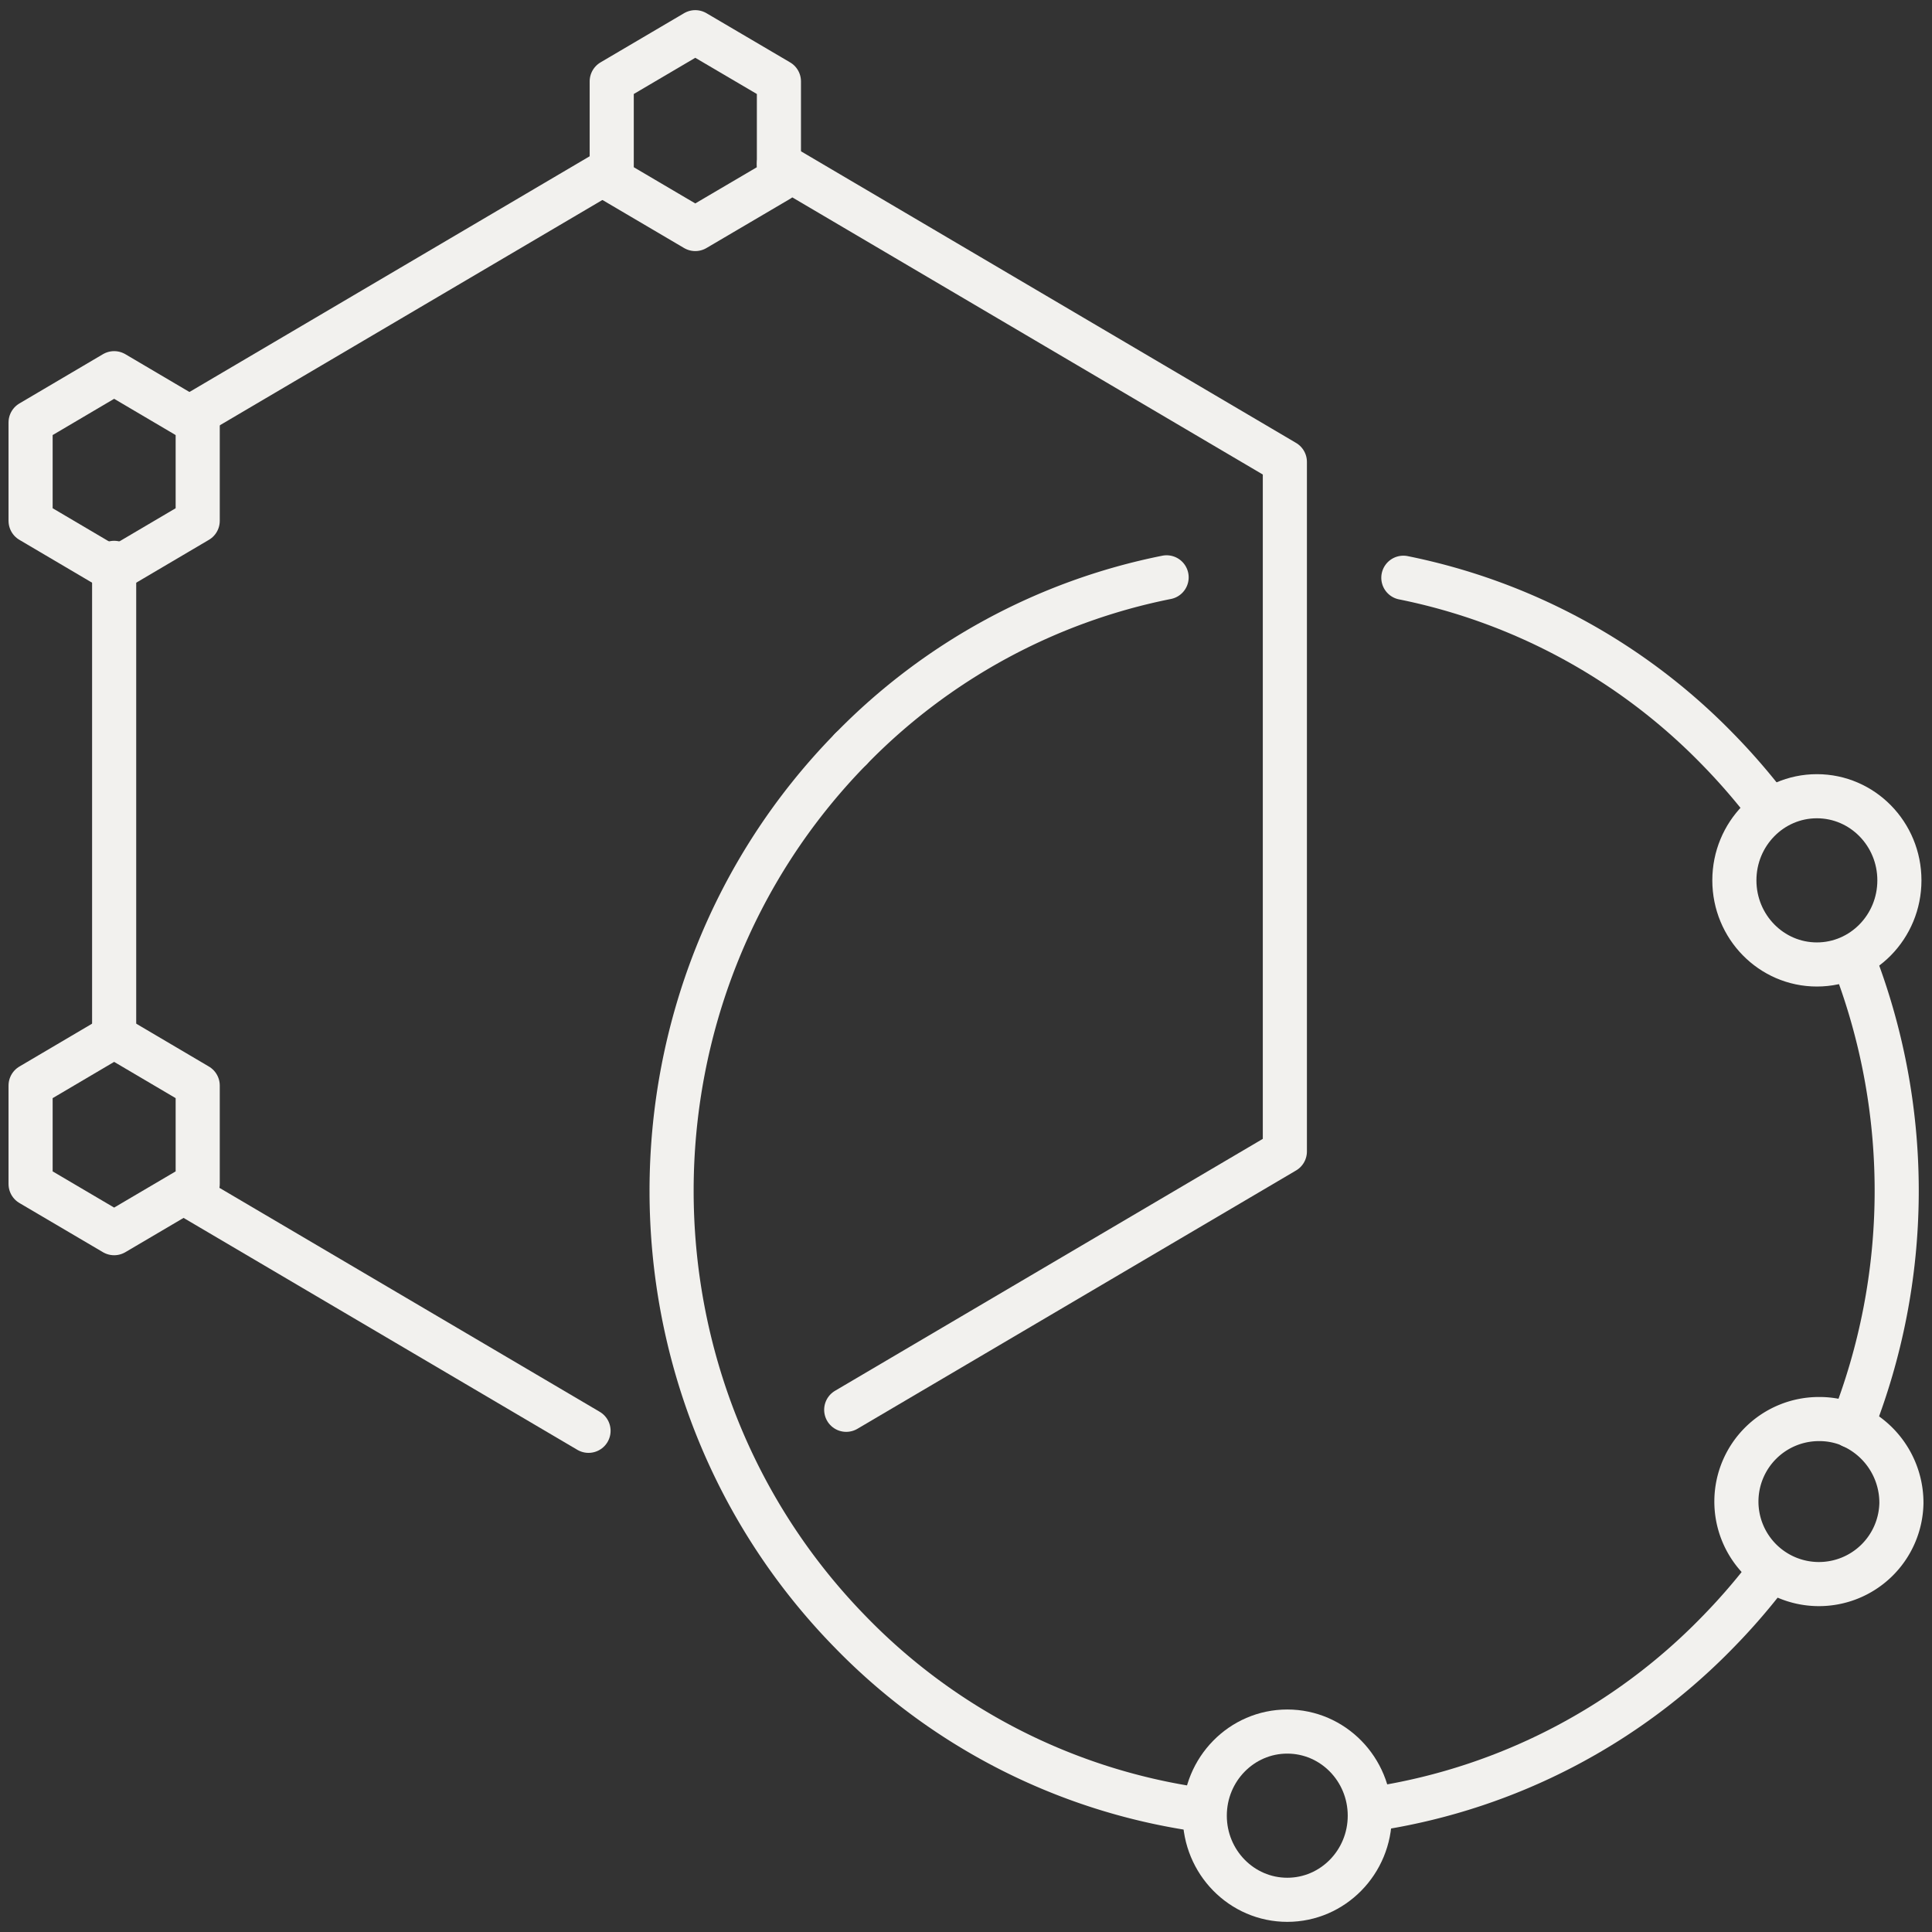 <svg id="LT_Hybrid_IT_management" data-name="LT Hybrid IT management" xmlns="http://www.w3.org/2000/svg" viewBox="0 0 240 240"><rect x="0" y="0" width="240" height="240" fill="#333333" stroke="none"/><defs><style>.cls-1{fill:none;stroke:#f2f1ee;stroke-linecap:round;stroke-linejoin:round;stroke-width:5.48px;}</style></defs><line class="cls-1" x1="75.99" y1="20.98" x2="23.54" y2="51.87"/><polyline class="cls-1" points="105.12 175.13 159.61 143.04 159.61 57.38 96.76 20.36"/><line class="cls-1" x1="23.41" y1="148.47" x2="73.11" y2="177.74"/><line class="cls-1" x1="14.18" y1="69.92" x2="14.18" y2="128.73"/><path class="cls-1" d="M148.62,224.75a75.21,75.21,0,0,1-42.89-21.92C76,172.53,76,123.37,105.69,93.05"/><path class="cls-1" d="M219.23,196.06a77.37,77.37,0,0,1-5.88,6.73A75.19,75.19,0,0,1,171.4,224.6"/><path class="cls-1" d="M230.47,119.81a79.35,79.35,0,0,1-.43,57.33"/><path class="cls-1" d="M174.33,71.77a75.21,75.21,0,0,1,39,21.24,78.58,78.58,0,0,1,5.92,6.77"/><path class="cls-1" d="M105.69,93.05a75.35,75.35,0,0,1,39.23-21.33"/><ellipse class="cls-1" cx="225.7" cy="109.36" rx="10.25" ry="10.45"/><path class="cls-1" d="M229.94,177.1a10.46,10.46,0,0,1,6.26,9.63A10.25,10.25,0,1,1,226,176.28a10,10,0,0,1,4,.82"/><ellipse class="cls-1" cx="159.91" cy="225.55" rx="10.25" ry="10.45"/><polygon class="cls-1" points="3.8 134.85 3.8 147.08 14.18 153.19 24.56 147.08 24.56 134.85 14.18 128.73 3.8 134.85"/><polygon class="cls-1" points="3.8 52.48 3.8 64.7 14.18 70.82 24.56 64.7 24.56 52.48 14.18 46.36 3.8 52.48"/><polygon class="cls-1" points="75.99 10.11 75.99 22.34 86.37 28.45 96.76 22.34 96.76 10.11 86.37 4 75.99 10.11"/></svg>